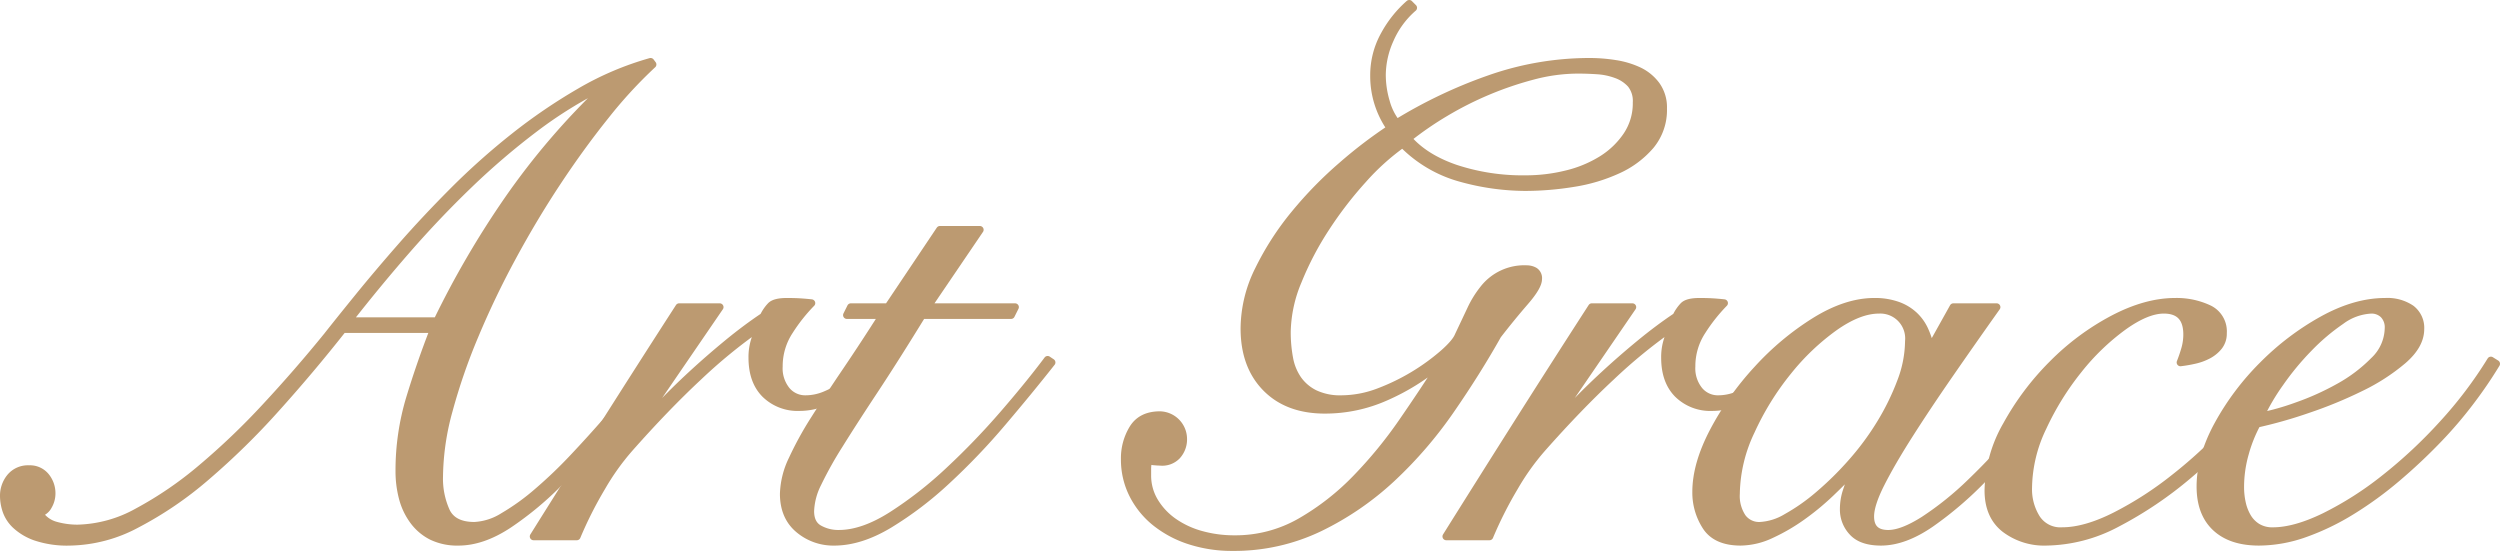 <svg id="fv_title" xmlns="http://www.w3.org/2000/svg" viewBox="0 0 658 145"><path d="M90.229,86.625q-8.574,10.881-17.671,20.967a193.238,193.238,0,0,1-18.283,17.897,95.64,95.64,0,0,1-18.284,12.458,38.416,38.416,0,0,1-17.496,4.65,26.144,26.144,0,0,1-9.185-1.316,14.91,14.91,0,0,1-5.25-3.159,9.361,9.361,0,0,1-2.449-3.86A12.474,12.474,0,0,1,1,130.665a7.694,7.694,0,0,1,1.75-5.088,6.012,6.012,0,0,1,4.899-2.106,5.34,5.34,0,0,1,4.374,1.931,6.996,6.996,0,0,1,1.574,4.562,6.473,6.473,0,0,1-.875,3.158,3.65,3.65,0,0,1-2.45,1.931,7.423,7.423,0,0,0,4.374,3.246,21.157,21.157,0,0,0,5.774.79,33.99,33.99,0,0,0,15.834-4.387A96.742,96.742,0,0,0,53.051,123.208a187.295,187.295,0,0,0,16.883-16.143q8.398-9.035,16.097-18.511,3.32-4.21,8.31-10.352,4.987-6.14,11.285-13.335,6.299-7.193,13.735-14.651a183.254,183.254,0,0,1,15.834-14.124,144.466,144.466,0,0,1,17.496-11.932,79.643,79.643,0,0,1,18.545-7.895l.525.702a120.494,120.494,0,0,0-12.422,13.51q-6.475,8.073-12.684,17.458-6.212,9.388-11.81,19.74a227.488,227.488,0,0,0-9.885,20.616,155.713,155.713,0,0,0-6.824,19.739,67.584,67.584,0,0,0-2.537,17.371,20.902,20.902,0,0,0,1.837,9.211q1.837,3.775,7.436,3.772a15.744,15.744,0,0,0,7.611-2.456,59.94,59.94,0,0,0,9.01-6.492,120.478,120.478,0,0,0,9.361-8.949q4.633-4.91,8.835-9.737,4.2-4.825,7.524-9.124,3.322-4.298,5.249-6.931l1.224.526q-5.95,7.546-12.596,15.966a187.117,187.117,0,0,1-13.472,15.353A85.605,85.605,0,0,1,133.882,138.034q-6.914,4.566-13.21,4.563a15.341,15.341,0,0,1-7.086-1.492,13.614,13.614,0,0,1-4.811-4.124,17.478,17.478,0,0,1-2.8-5.965,27.442,27.442,0,0,1-.875-7.019,65.709,65.709,0,0,1,2.799-19.213q2.797-9.211,6.299-18.16Zm24.845-2.106a240.476,240.476,0,0,1,18.633-31.933,190.721,190.721,0,0,1,25.456-29.653l-.35-.351a112.651,112.651,0,0,0-18.109,11.23,190.963,190.963,0,0,0-17.233,14.738q-8.398,8.073-16.358,17.195-7.964,9.126-15.484,18.774Z" fill="#bc9a71" stroke="#bc9a71" stroke-linecap="round" stroke-linejoin="round" stroke-width="2"/><path d="M189.43,80.835l-22.22,32.46.35.351q2.448-2.981,6.211-6.931,3.76-3.948,8.222-8.071,4.462-4.12,9.361-8.159,4.896-4.035,9.623-7.194a10.724,10.724,0,0,1,1.925-2.808q1.05-1.053,4.199-1.053,1.923,0,3.411.088,1.485.09,3.062.263a45.176,45.176,0,0,0-5.773,7.281,16.862,16.862,0,0,0-2.8,9.387,9.207,9.207,0,0,0,2.012,6.316,6.376,6.376,0,0,0,4.987,2.281,13.357,13.357,0,0,0,5.161-1.053,25.819,25.819,0,0,0,4.812-2.632q2.272-1.579,4.374-3.334,2.099-1.751,3.674-3.158l1.05.702q-1.75,1.755-4.024,3.772a45.047,45.047,0,0,1-4.899,3.773,28.167,28.167,0,0,1-5.598,2.895,16.949,16.949,0,0,1-6.124,1.14,12.155,12.155,0,0,1-9.01-3.421q-3.412-3.421-3.411-9.563a14.794,14.794,0,0,1,1.924-7.544l-.35-.351A138.409,138.409,0,0,0,183.83,99.17q-8.574,7.987-18.196,18.862a63.948,63.948,0,0,0-7.261,10.176,103.74,103.74,0,0,0-6.561,12.984H140.44q9.449-15.088,18.896-30.004,9.447-14.91,19.42-30.354Z" fill="#bc9a71" stroke="#bc9a71" stroke-linecap="round" stroke-linejoin="round" stroke-width="2"/><path d="M257.89,60.481,244.067,80.835h23.095l-1.05,2.105H242.668Q235.669,94.347,230.159,102.679q-5.511,8.335-9.273,14.387a101.01,101.01,0,0,0-5.686,10.177,17.589,17.589,0,0,0-1.925,7.281q0,3.334,2.275,4.649a10.283,10.283,0,0,0,5.249,1.316q6.299,0,13.91-4.826a103.664,103.664,0,0,0,15.134-11.843A192.65,192.65,0,0,0,264.188,108.908q6.823-7.895,11.548-14.212l1.05.702q-5.95,7.546-13.035,15.879a173.658,173.658,0,0,1-14.608,15.265,93.092,93.092,0,0,1-15.134,11.493q-7.612,4.566-14.434,4.563a14.026,14.026,0,0,1-9.361-3.334q-3.936-3.331-3.936-9.299a22.141,22.141,0,0,1,2.274-9.037,89.427,89.427,0,0,1,5.949-10.791q3.673-5.79,8.31-12.633,4.633-6.843,9.536-14.563H222.898l1.05-2.105h9.797L247.392,60.481Z" fill="#bc9a71" stroke="#bc9a71" stroke-linecap="round" stroke-linejoin="round" stroke-width="2"/><path d="M371.963,2.053a23.253,23.253,0,0,0-6.123,8.334,23.104,23.104,0,0,0-2.099,9.212,24.967,24.967,0,0,0,1.05,7.194,15.759,15.759,0,0,0,2.799,5.615A125.785,125.785,0,0,1,391.909,20.827a79.471,79.471,0,0,1,26.594-4.562,43.064,43.064,0,0,1,6.561.526,22.664,22.664,0,0,1,6.211,1.842,12.183,12.183,0,0,1,4.636,3.772,9.967,9.967,0,0,1,1.837,6.141,14.614,14.614,0,0,1-3.324,9.738,24.663,24.663,0,0,1-8.572,6.404,44.275,44.275,0,0,1-11.723,3.509A79.517,79.517,0,0,1,401.357,49.251a64.2,64.2,0,0,1-16.796-2.369,33.966,33.966,0,0,1-15.397-9.036,61.964,61.964,0,0,0-10.41,9.387,100.653,100.653,0,0,0-9.798,12.721,80.795,80.795,0,0,0-7.349,14.037,36.03,36.03,0,0,0-2.887,13.335,37.179,37.179,0,0,0,.613,6.931,14.165,14.165,0,0,0,2.274,5.614,11.754,11.754,0,0,0,4.462,3.773,15.522,15.522,0,0,0,6.998,1.403,27.925,27.925,0,0,0,9.973-1.93,56.417,56.417,0,0,0,16.97-10.177q3.151-2.805,3.85-4.562,1.747-3.684,3.237-6.842a26.698,26.698,0,0,1,3.41-5.527,13.595,13.595,0,0,1,11.373-5.176,4.145,4.145,0,0,1,2.013.526,2.185,2.185,0,0,1,.962,2.106q0,1.933-3.498,5.965-3.503,4.038-7.175,8.773-5.424,9.652-12.334,19.652a109.784,109.784,0,0,1-15.483,17.984,77.28,77.28,0,0,1-19.071,13.072A51.868,51.868,0,0,1,324.374,144a35.963,35.963,0,0,1-11.11-1.667,28.186,28.186,0,0,1-9.011-4.737,22.181,22.181,0,0,1-6.036-7.37,20.367,20.367,0,0,1-2.187-9.387,14.928,14.928,0,0,1,2.187-8.07q2.186-3.509,7.086-3.509a6.288,6.288,0,0,1,6.124,6.141,6.36,6.36,0,0,1-1.662,4.562,5.358,5.358,0,0,1-4.462,1.58c-.35,0-.847-.027-1.486-.088a3.177,3.177,0,0,1-1.487-.438,8.275,8.275,0,0,0-.35,2.28v1.755a13.202,13.202,0,0,0,1.924,7.018,17.682,17.682,0,0,0,5.074,5.352,23.58,23.58,0,0,0,7.261,3.334,32.316,32.316,0,0,0,8.661,1.14,34.38,34.38,0,0,0,17.408-4.562,66.248,66.248,0,0,0,14.609-11.404,114.902,114.902,0,0,0,12.159-14.827q5.511-7.982,9.885-14.826l-.35-.351a58.921,58.921,0,0,1-13.822,8.509,39.207,39.207,0,0,1-16.097,3.422q-9.8,0-15.484-5.791Q327.522,96.274,327.523,86.449a34.972,34.972,0,0,1,3.762-15.441,74.522,74.522,0,0,1,9.448-14.651,103.682,103.682,0,0,1,12.509-12.809,119.814,119.814,0,0,1,12.773-9.738,23.815,23.815,0,0,1-4.374-13.862A21.767,21.767,0,0,1,364.352,9.246,29.895,29.895,0,0,1,370.913,1Zm58.787,24.915a7.039,7.039,0,0,0-1.487-4.825,9.503,9.503,0,0,0-3.848-2.544,17.685,17.685,0,0,0-4.988-1.053q-2.624-.173-5.074-.175a46.561,46.561,0,0,0-11.809,1.579,89.521,89.521,0,0,0-23.183,9.738,87.335,87.335,0,0,0-9.797,6.755q4.371,5.091,12.51,7.895A56.369,56.369,0,0,0,401.531,47.146a44.435,44.435,0,0,0,10.847-1.316,31.588,31.588,0,0,0,9.274-3.86,21.866,21.866,0,0,0,6.561-6.316A15.215,15.215,0,0,0,430.75,26.968Z" fill="#bc9a71" stroke="#bc9a71" stroke-linecap="round" stroke-linejoin="round" stroke-width="2"/><path d="M429.646,80.835l-22.22,32.46.35.351q2.448-2.981,6.211-6.931,3.76-3.948,8.223-8.071,4.46-4.12,9.36-8.159,4.896-4.035,9.623-7.194a10.748,10.748,0,0,1,1.925-2.808q1.05-1.053,4.199-1.053,1.923,0,3.411.088,1.485.09,3.062.263a45.176,45.176,0,0,0-5.773,7.281,16.862,16.862,0,0,0-2.8,9.387,9.212,9.212,0,0,0,2.012,6.316,6.376,6.376,0,0,0,4.987,2.281,13.365,13.365,0,0,0,5.162-1.053,25.811,25.811,0,0,0,4.811-2.632q2.272-1.579,4.374-3.334,2.101-1.751,3.674-3.158l1.05.702q-1.75,1.755-4.024,3.772a44.953,44.953,0,0,1-4.899,3.773,28.167,28.167,0,0,1-5.598,2.895,16.948,16.948,0,0,1-6.123,1.14,12.158,12.158,0,0,1-9.011-3.421q-3.411-3.421-3.411-9.563a14.794,14.794,0,0,1,1.924-7.544l-.35-.351a138.407,138.407,0,0,0-15.746,12.896q-8.575,7.987-18.197,18.862a64.01,64.01,0,0,0-7.261,10.176,103.74,103.74,0,0,0-6.561,12.984H380.658q9.447-15.088,18.895-30.004,9.447-14.91,19.42-30.354Z" fill="#bc9a71" stroke="#bc9a71" stroke-linecap="round" stroke-linejoin="round" stroke-width="2"/><path d="M514.132,80.835h11.373Q519.03,89.959,513.082,98.555q-5.95,8.6-10.585,15.88-4.638,7.282-7.436,12.809-2.801,5.526-2.8,8.685,0,4.564,4.724,4.562,3.675,0,9.361-3.597a82.29,82.29,0,0,0,12.334-9.914,172.078,172.078,0,0,0,13.648-14.738,209.748,209.748,0,0,0,13.297-17.897l1.05.351q-4.724,7.196-11.11,15.528a174.462,174.462,0,0,1-13.385,15.528,94.76,94.76,0,0,1-13.997,12.019q-6.999,4.828-13.122,4.826-5.076,0-7.436-2.545a8.584,8.584,0,0,1-2.362-6.053,15.206,15.206,0,0,1,.787-4.825q.789-2.368,1.662-4.826l-.35-.175q-2.275,2.459-5.685,5.703a67.19,67.19,0,0,1-7.349,6.053,49.738,49.738,0,0,1-8.136,4.737,19.276,19.276,0,0,1-8.047,1.931q-6.476,0-9.098-4.036a16.359,16.359,0,0,1-2.625-9.124q0-7.193,4.549-15.88A76.835,76.835,0,0,1,462.52,97.24a72.165,72.165,0,0,1,15.221-12.721q8.222-5.086,15.572-5.088a17.751,17.751,0,0,1,6.123.965,12.509,12.509,0,0,1,4.374,2.632,12.201,12.201,0,0,1,2.712,3.772,22.979,22.979,0,0,1,1.487,4.387h.35Zm-57.212,49.129a10.121,10.121,0,0,0,1.662,6.228,5.479,5.479,0,0,0,4.637,2.193,15.137,15.137,0,0,0,6.998-2.193,51.435,51.435,0,0,0,8.398-5.877,84.447,84.447,0,0,0,8.661-8.51,71.896,71.896,0,0,0,7.611-10.265,64.522,64.522,0,0,0,5.424-11.053,30.532,30.532,0,0,0,2.1-10.704,7.546,7.546,0,0,0-7.873-8.246q-5.249,0-11.723,4.562a61.782,61.782,0,0,0-12.247,11.668,72.961,72.961,0,0,0-9.71,15.704A39.582,39.582,0,0,0,456.92,129.963Z" fill="#bc9a71" stroke="#bc9a71" stroke-linecap="round" stroke-linejoin="round" stroke-width="2"/><path d="M600.84,97.152a106.421,106.421,0,0,1-10.585,13.949,133.993,133.993,0,0,1-14.259,13.949,101.982,101.982,0,0,1-18.895,12.72,40.569,40.569,0,0,1-18.545,4.826,17.064,17.064,0,0,1-10.848-3.422q-4.374-3.421-4.374-10.089a35.601,35.601,0,0,1,4.812-17.194,71.023,71.023,0,0,1,12.072-16.055,65.673,65.673,0,0,1,15.921-11.843q8.662-4.56,16.359-4.562a19.884,19.884,0,0,1,8.835,1.842,6.546,6.546,0,0,1,3.762,6.404,5.398,5.398,0,0,1-1.137,3.509,8.901,8.901,0,0,1-2.8,2.28,14.283,14.283,0,0,1-3.674,1.316,35.04,35.04,0,0,1-3.586.614,37.491,37.491,0,0,0,1.224-3.597,13.702,13.702,0,0,0,.525-3.773q0-6.489-6.123-6.492-4.551,0-10.76,4.474a60.804,60.804,0,0,0-11.723,11.317,73.49,73.49,0,0,0-9.36,15.09,37.647,37.647,0,0,0-3.849,15.966,14.37,14.37,0,0,0,2.187,8.071,7.487,7.487,0,0,0,6.736,3.334q6.123,0,14.085-4.036a91.636,91.636,0,0,0,15.484-10.001,121.517,121.517,0,0,0,15.134-14.125,122.527,122.527,0,0,0,12.159-15.528Z" fill="#bc9a71" stroke="#bc9a71" stroke-linecap="round" stroke-linejoin="round" stroke-width="2"/><path d="M657,95.748a114.339,114.339,0,0,1-6.561,9.65,109.946,109.946,0,0,1-8.923,10.44,145.48,145.48,0,0,1-10.672,10.001,96.262,96.262,0,0,1-11.81,8.598,64.465,64.465,0,0,1-12.335,5.966,36.442,36.442,0,0,1-12.159,2.193q-7.348,0-11.372-3.773-4.028-3.771-4.024-10.791,0-7.719,4.636-16.23A68.806,68.806,0,0,1,595.589,96.099,69.95,69.95,0,0,1,611.336,84.168q8.571-4.738,16.446-4.737a11.147,11.147,0,0,1,6.823,1.842,6.29,6.29,0,0,1,2.45,5.352q0,4.21-4.549,8.159a52.158,52.158,0,0,1-11.11,7.194,113.866,113.866,0,0,1-14.085,5.79,119.784,119.784,0,0,1-13.297,3.772,37.034,37.034,0,0,0-3.15,7.896,32.491,32.491,0,0,0-1.224,8.773,19.303,19.303,0,0,0,.438,4.124,12.614,12.614,0,0,0,1.399,3.685,7.764,7.764,0,0,0,2.625,2.72,7.532,7.532,0,0,0,4.111,1.053q5.774,0,13.56-3.772a88.136,88.136,0,0,0,15.834-10.089,126.423,126.423,0,0,0,15.396-14.388,109.631,109.631,0,0,0,12.597-16.668Zm-28.343-9.299a4.815,4.815,0,0,0-1.312-3.685,4.564,4.564,0,0,0-3.237-1.228,14.473,14.473,0,0,0-7.96,2.895,54.894,54.894,0,0,0-8.486,7.193,71.981,71.981,0,0,0-7.611,9.212,57.295,57.295,0,0,0-5.162,8.773,66.376,66.376,0,0,0,9.623-2.72,69.928,69.928,0,0,0,11.11-5.001,39.91,39.91,0,0,0,9.186-6.931A12.042,12.042,0,0,0,628.657,86.449Z" fill="#bc9a71" stroke="#bc9a71" stroke-linecap="round" stroke-linejoin="round" stroke-width="2"/></svg>